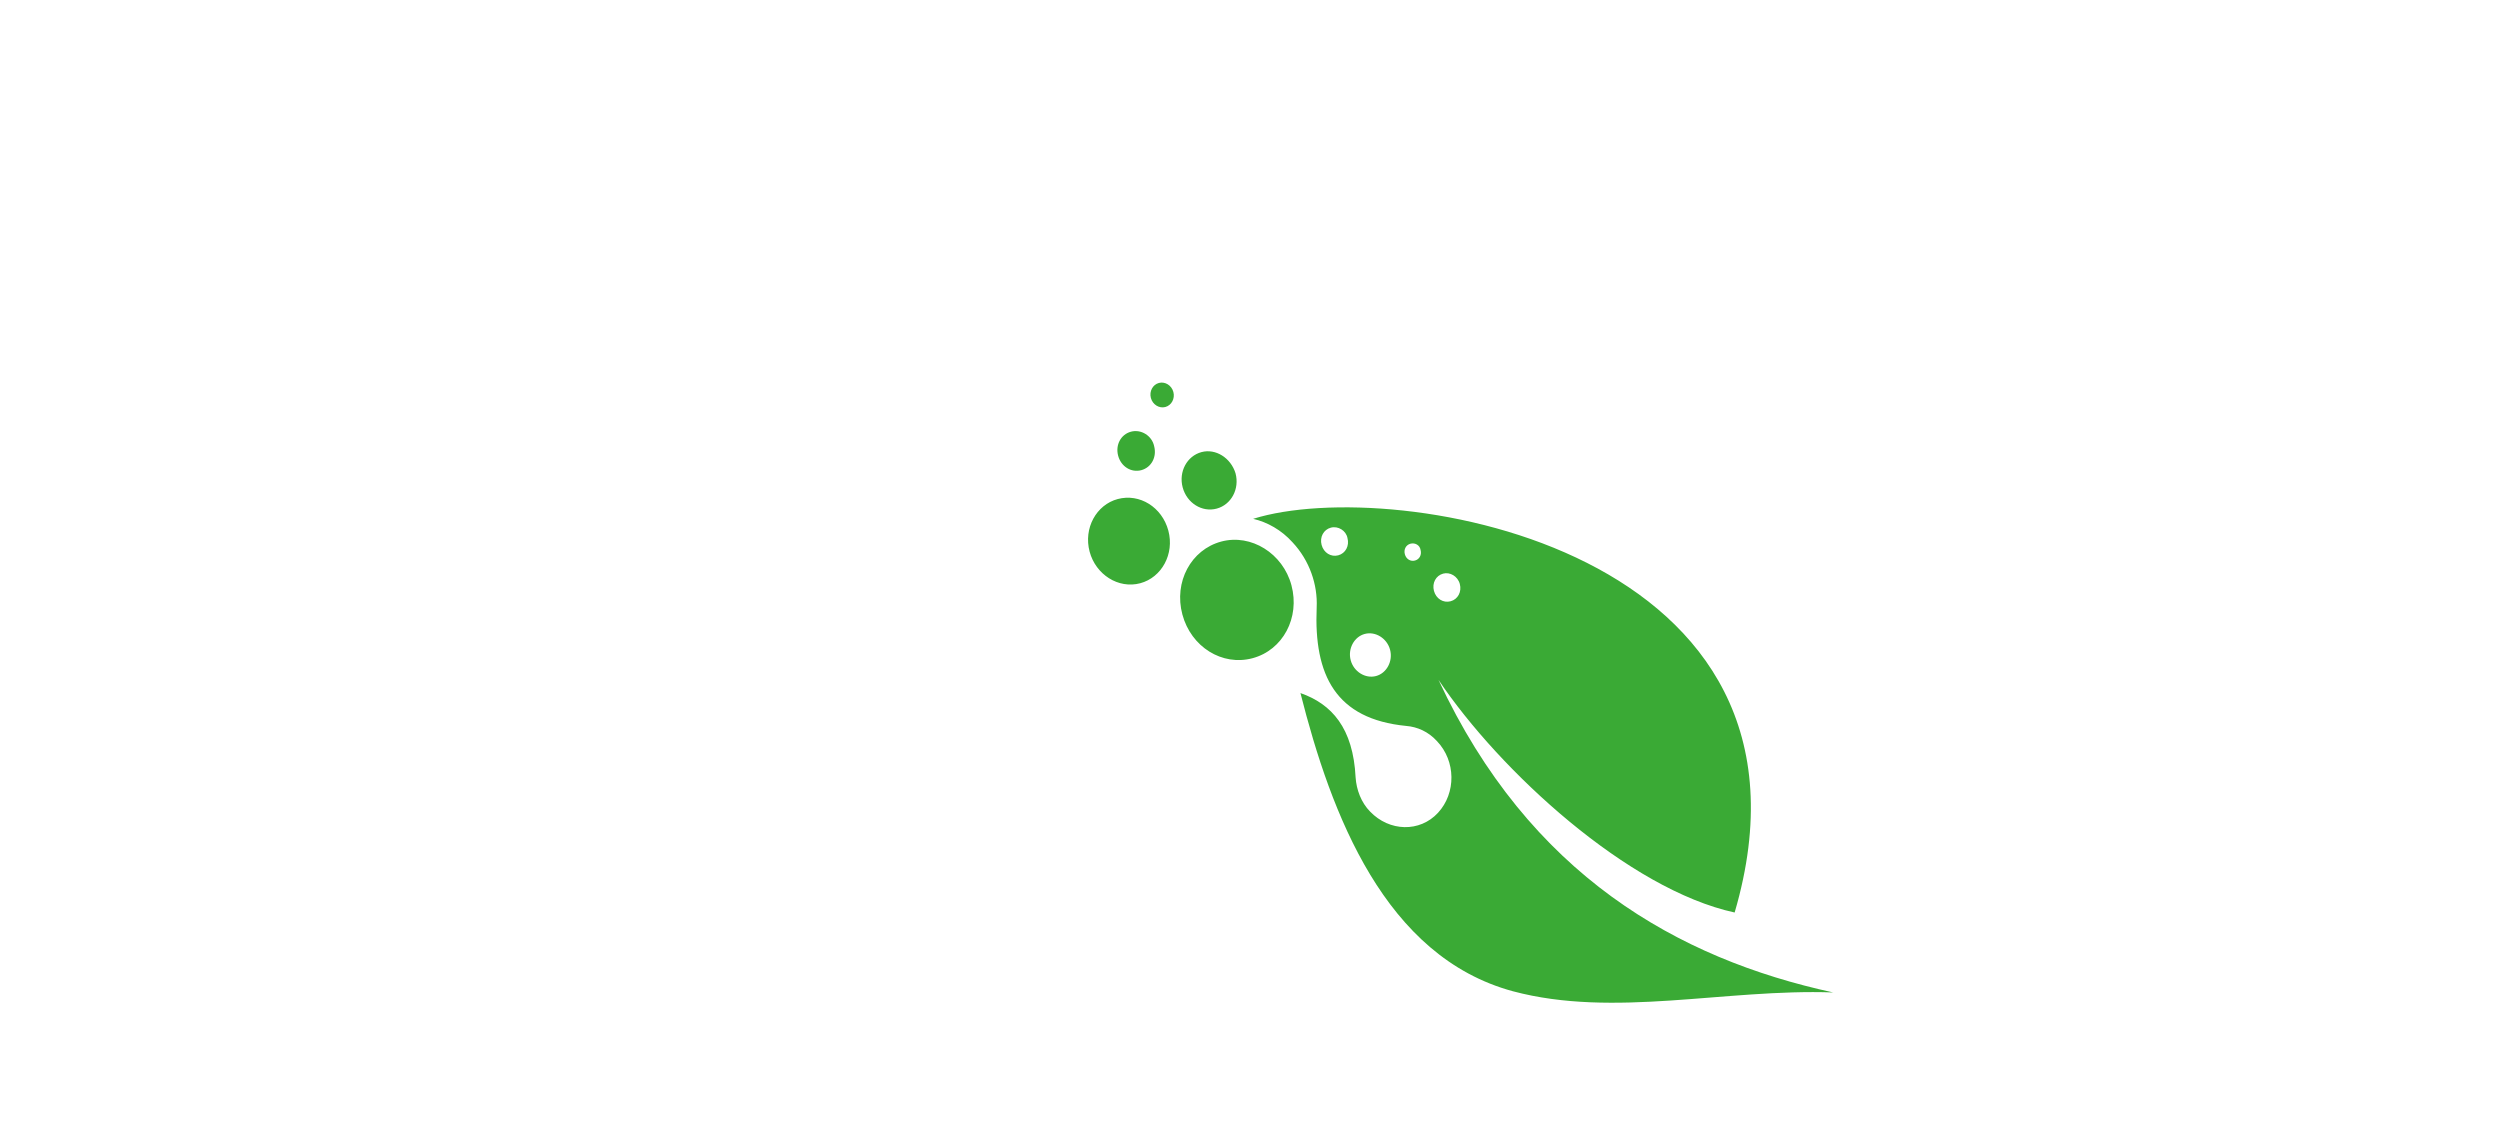 <?xml version="1.0" encoding="UTF-8"?>
<svg xmlns="http://www.w3.org/2000/svg" width="1920" height="882" viewBox="0 0 1920 882" fill="none">
  <path fill-rule="evenodd" clip-rule="evenodd" d="M962.423 398.458C1071.29 364.338 1413.92 422.016 1332.21 700.809C1250.63 683.068 1151.79 592.241 1104.79 522.173C1174.49 671.79 1288.49 736.282 1407.89 762.202C1324.73 759.242 1239.67 782.034 1161.92 761.288C1063.62 734.664 1022.32 625.448 998.742 532.273C1022.75 540.69 1039.23 559.042 1041.11 597.147C1041.74 606.385 1045.32 616.314 1052.3 623.354C1067.06 638.704 1090.38 639.385 1104.37 624.251C1118.37 609.117 1118.22 584.406 1103.47 569.056C1096.92 561.9 1088.53 558.209 1080.01 557.52C1025.84 552.236 1008.97 518.642 1011.21 466.563C1012.06 449.01 1005.7 430.422 992.729 416.572C984.146 406.992 973.284 400.993 962.423 398.458ZM1022.09 405.241C1016.47 406.745 1013.39 412.52 1015 418.524C1016.61 424.528 1022.17 427.989 1027.78 426.485C1033.39 424.981 1036.47 419.206 1034.86 413.202C1033.81 407.544 1027.7 403.737 1022.09 405.241ZM1083.24 417.565C1079.78 418.491 1077.93 421.956 1078.92 425.651C1079.91 429.345 1083.25 431.422 1086.7 430.497C1090.16 429.571 1092 426.106 1091.01 422.411C1090.46 418.601 1086.69 416.64 1083.24 417.565ZM1108.36 440.532C1102.75 442.036 1099.67 447.811 1101.28 453.815C1102.89 459.818 1108.44 463.28 1114.06 461.776C1119.67 460.272 1122.75 454.497 1121.14 448.493C1119.53 442.489 1113.54 439.143 1108.36 440.532ZM1056.79 519.195C1064.99 516.997 1069.92 507.757 1067.57 498.982C1065.22 490.207 1056.33 484.669 1048.12 486.867C1039.92 489.065 1034.99 498.306 1037.34 507.08C1039.69 515.855 1048.58 521.393 1056.79 519.195ZM890.037 294.108C885.287 295.38 882.515 300.578 883.876 305.658C885.237 310.738 890.237 313.853 894.987 312.581C899.736 311.308 902.508 306.11 901.147 301.03C899.786 295.95 894.786 292.835 890.037 294.108ZM868.596 331.532C860.824 333.614 856.512 341.7 858.739 350.013C860.967 358.325 868.744 363.171 876.516 361.089C884.288 359.006 888.6 350.921 886.372 342.608C884.7 334.641 876.368 329.449 868.596 331.532ZM922.776 347.209C911.55 350.217 905.081 362.345 908.299 374.352C911.516 386.36 923.182 393.628 934.408 390.62C945.634 387.612 952.103 375.484 948.885 363.477C945.236 351.585 933.57 344.316 922.776 347.209ZM858.395 383.269C841.987 387.665 832.007 405.684 836.833 423.695C841.535 441.245 858.88 452.437 875.719 447.925C892.127 443.529 902.107 425.51 897.281 407.498C892.455 389.487 875.234 378.757 858.395 383.269ZM937.944 415.907C914.629 422.155 901.383 446.988 908.066 471.927C914.748 496.866 938.635 511.749 961.951 505.502C985.267 499.255 998.512 474.421 991.83 449.482C985.271 425.005 960.828 409.776 937.944 415.907Z" fill="#3AAA35"></path>
</svg>
